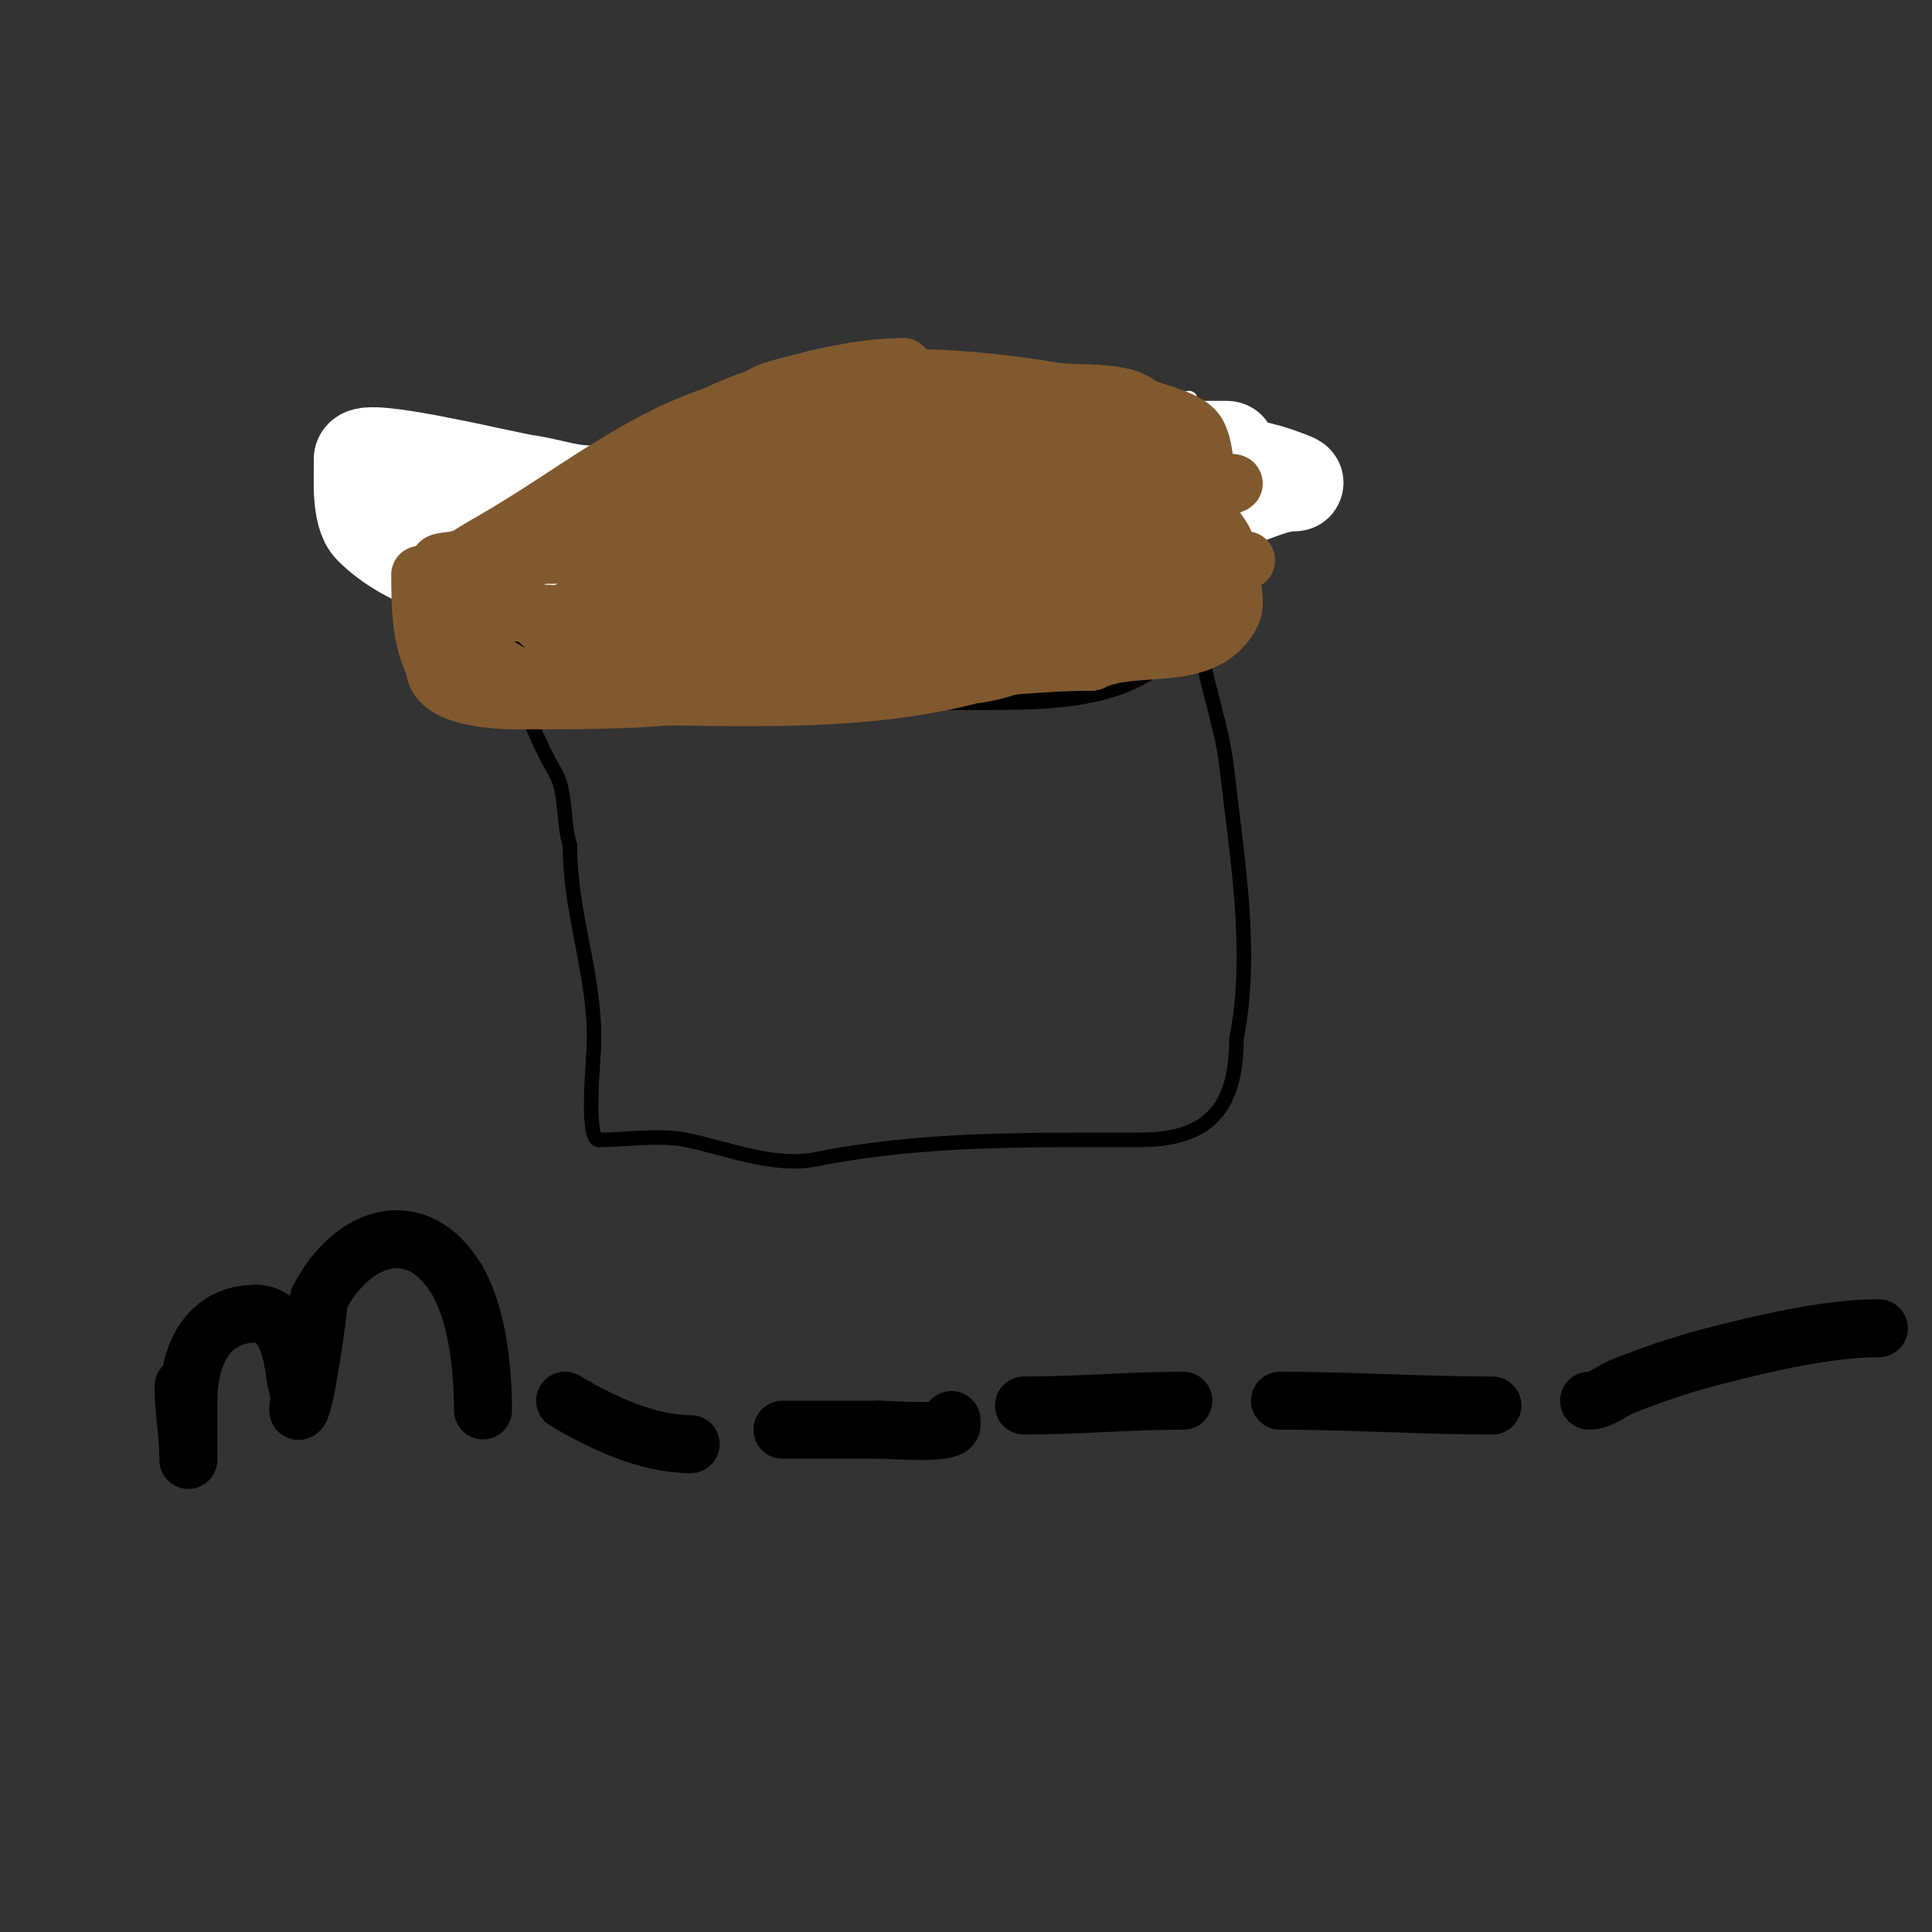 <svg viewBox='0 0 400 400' version='1.1' xmlns='http://www.w3.org/2000/svg' xmlns:xlink='http://www.w3.org/1999/xlink'><rect x="0" y="0" width="400" height="400" fill="#333333" stroke="none"/><g fill='none' stroke='#000000' stroke-width='3' stroke-linecap='round' stroke-linejoin='round'><path d='M100,124c2.751,8.253 10.368,28.28 15,36c2.263,3.772 1.548,10.643 3,15'/><path d='M118,175c0,14.158 5,26.093 5,40c0,4.096 -1.876,21 1,21'/><path d='M124,236c5.732,0 12.402,-1.12 18,0c8.374,1.675 18.105,5.779 27,4c21.988,-4.398 44.115,-4 67,-4'/><path d='M236,236c14.071,0 20,-6.335 20,-21'/><path d='M256,215c3.614,-18.068 -0.025,-38.223 -2,-56c-1.157,-10.409 -6,-21.386 -6,-32'/><path d='M248,127c0,-3.522 -3.83,-31.83 -6,-34c-1.908,-1.908 -18.296,3 -22,3'/><path d='M220,96c-12.095,4.032 -25.45,3.211 -38,6c-17.545,3.899 -35.367,12 -54,12'/><path d='M128,114c-8.923,0 -17.972,1 -27,1c-1.676,0 -8,-1.852 -8,-3'/></g>
<g fill='none' stroke='#ffffff' stroke-width='3' stroke-linecap='round' stroke-linejoin='round'><path d='M82,110c5.733,5.733 32.455,9 42,9c10.41,0 20.606,0.039 31,-1c10.458,-1.046 20.518,-5.047 31,-6c21.012,-1.91 41.884,0.017 63,-3'/><path d='M249,109c4.859,-0.972 9.375,-3.221 14,-5c0.176,-0.068 9.352,-3.648 9,-4c-2.357,-2.357 -6.667,0 -10,0c-5.667,0 -11.333,0 -17,0c-16.333,0 -32.667,0 -49,0c-4.333,0 -8.667,0 -13,0c-2.667,0 -8,2.667 -8,0c0,-2.236 3.906,-2.215 6,-3c6.32,-2.37 12.42,-5.496 19,-7c5.209,-1.191 10.718,-0.187 16,-1c7.755,-1.193 15.307,-3.461 23,-5c8,-1.6 8.56,-2.56 6,0'/><path d='M245,84c-37.415,14.966 -70.557,9.52 -109,12c-6.355,0.41 -12.632,2 -19,2'/></g>
<g fill='none' stroke='#ffffff' stroke-width='20' stroke-linecap='round' stroke-linejoin='round'><path d='M88,112c12.994,-6.497 37.842,-3.193 51,-1c19.592,3.265 41.986,3.803 61,0'/><path d='M200,111c13.964,0 24.084,-6.441 37,-11c4.79,-1.69 7.189,-3.475 11,-5c1.276,-0.51 2.724,-0.49 4,-1c0.692,-0.277 2.745,-1 2,-1c-8,0 -16,0 -24,0c-2.667,0 -5.343,-0.221 -8,0c-12.077,1.006 -24.248,3.062 -36,6'/><path d='M186,99c-5.348,0.535 -10.712,1.039 -16,2c-7.085,1.288 -43.301,4.511 -14,-2c8.238,-1.831 16.649,-2.782 25,-4c15.588,-2.273 30.283,-4.048 46,-3c10.256,0.684 21.823,3.204 32,5c2.39,0.422 4.728,1.148 7,2c0.698,0.262 2.745,1 2,1c-3.801,0 -7.378,1.848 -11,3c-4.625,1.472 -9.267,2.924 -14,4c-2.621,0.596 -5.332,0.68 -8,1c-9.978,1.197 -19.98,2.229 -30,3'/><path d='M205,111c-14.112,0 -27.996,-0.6 -42,-2c-9.37,-0.937 -18.343,-5.793 -28,-7c-5.245,-0.656 -10.769,0.747 -16,0c-3.365,-0.481 -6.635,-1.519 -10,-2c-4.56,-0.651 -34,-7.923 -34,-5'/><path d='M75,95c0,3.732 -0.601,11.399 2,14c15.105,15.105 49.226,13.373 69,11c5.665,-0.68 11.294,-2 17,-2'/><path d='M163,118c24.197,-6.049 48.091,-9 73,-9'/></g>
<g fill='none' stroke='#000000' stroke-width='12' stroke-linecap='round' stroke-linejoin='round'><path d='M101,127c7.964,0 19.297,10.919 27,14c4.435,1.774 13.165,0 18,0c17.333,0 34.667,0 52,0'/><path d='M198,141c17.969,0 32.459,0.541 42,-9'/><path d='M240,132c4.438,0 5.127,-7.127 7,-9'/></g>
<g fill='none' stroke='#81592f' stroke-width='12' stroke-linecap='round' stroke-linejoin='round'><path d='M100,127c0,-7.071 11.099,-11.099 15,-15c11.938,-11.938 59.615,-22 76,-22'/><path d='M191,90c7.786,0 20.107,-1.946 26,1c3.886,1.943 9.043,6.761 14,8c5.33,1.332 14,5.791 14,12'/><path d='M245,111c0,5.78 -6.791,5.582 -9,10c-2.567,5.135 -33.869,12 -41,12'/><path d='M195,133c-5.77,2.885 -15.581,2 -22,2c-23.477,0 -41.467,-8 -63,-8'/><path d='M110,127c-1.723,0 -10.999,-1.001 -12,0c-2.852,2.852 2.535,8.901 4,10c6.649,4.987 13.131,5.426 21,7'/><path d='M123,144c25.382,0 52.576,2.106 77,-4c1.513,-0.378 3.496,-2.624 5,-3c4.383,-1.096 10.466,-0.466 14,-4'/><path d='M219,133c4.125,-4.125 12.983,-3.983 17,-8c0.767,-0.767 1.893,-2.893 3,-4c8.084,-8.084 -10.856,6.856 -13,9'/><path d='M226,130c-23.068,10.486 -49.101,8.368 -72,-1c-3.323,-1.359 -8.394,-0.789 -10,-4c-0.874,-1.748 2.448,-1.862 3,-2c5.648,-1.412 11.276,-2.94 17,-4c11.872,-2.199 23.964,-3.05 36,-4c4.652,-0.367 14,0 14,0c0,0 -8,0 -12,0c-4,0 -8,0 -12,0c-15.667,0 -31.333,0 -47,0c-14,0 -28.003,-0.286 -42,0c-2.357,0.048 -4.689,0.538 -7,1c-1.034,0.207 -3.745,0.255 -3,1c2.223,2.223 22.877,-6.331 26,-7c14.897,-3.192 30,-5.333 45,-8'/><path d='M162,102c20,-4 39.933,-8.351 60,-12c2.296,-0.417 9.333,0 7,0c-10.416,0 -48.926,8.758 -55,10c-4.442,0.909 -8.746,2.433 -13,4c-2.098,0.773 -6,3 -6,3c0,0 3.91,-2.204 6,-3c6.152,-2.344 16.306,-5.072 23,-8c3.289,-1.439 10,-4 10,-4c0,0 -6.712,-0.548 -10,0c-21.099,3.517 -44.108,6.777 -65,12'/><path d='M119,104c-2.635,2.635 7.275,2.098 11,2c9.336,-0.246 18.664,-0.767 28,-1c7.845,-0.196 32.819,3.181 37,-1c1.667,-1.667 -4.75,0.297 -7,1c-8.754,2.736 -17.254,6.238 -26,9c-12.49,3.944 -25.474,6.173 -38,10c-3.433,1.049 -6.686,2.619 -10,4c-0.688,0.287 -2.527,0.473 -2,1c1.944,1.944 5.338,-1.315 8,-2c9.945,-2.557 19.9,-5.145 30,-7c25.397,-4.665 50.679,-9.936 76,-15c7.581,-1.516 15.381,-1.686 23,-3c2.078,-0.358 8.108,-2 6,-2'/><path d='M255,100c-20.49,10.245 -43.59,11.66 -65,19c-6.5,2.229 -12.657,5.357 -19,8c-2.064,0.86 -8,2 -6,3c4.164,2.082 19.02,-2.399 23,-3c13.984,-2.111 28.013,-3.912 42,-6c9.053,-1.351 18.317,-2.106 27,-5c0.316,-0.105 1,0 1,0c0,0 -4.03,-0.348 -6,0c-4.06,0.717 -7.962,2.169 -12,3c-17.612,3.626 -35.489,5.498 -53,9c-2.193,0.439 -5.293,0.879 -6,3c-0.527,1.581 3.379,0.386 5,0c5.436,-1.294 10.555,-3.744 16,-5c3.264,-0.753 6.667,-0.667 10,-1'/><path d='M212,125c11.626,-2.527 23.294,-4.872 35,-7c0.328,-0.06 -0.667,0 -1,0c-4.667,0 -9.338,-0.203 -14,0c-8.515,0.37 -16.595,4 -25,4c-0.333,0 0.764,0.236 1,0c1.841,-1.841 3.703,-3.775 6,-5c5.261,-2.806 10.667,-5.333 16,-8c2.385,-1.193 -5.333,0 -8,0c-10.667,0 -21.333,0 -32,0c-3.333,0 -8.509,2.981 -10,0c-1.374,-2.749 5.978,-1.44 9,-2c5.981,-1.108 12,-2 18,-3'/><path d='M207,104c2,-0.333 4.024,-0.544 6,-1c19.02,-4.389 -17.19,-4.51 -23,-7c-0.969,-0.415 1.946,-1 3,-1c2.667,0 5.333,0 8,0c0.333,0 -0.702,-0.149 -1,0c-3.333,1.667 -6.742,3.19 -10,5c-4.448,2.471 -8.41,5.805 -13,8c-3.14,1.502 -6.887,1.444 -10,3c-6.449,3.224 -12.278,9.708 -18,14'/><path d='M149,125c-9.171,6.114 -21.55,-1.225 -30,3c-1.119,0.56 -5.879,5.121 -4,7c2.808,2.808 7.66,1.332 11,2c11.265,2.253 20.643,4 32,4'/><path d='M158,141c17.841,-2.23 35.917,-8 54,-8c1.447,0 18,-1.539 18,-4'/><path d='M88,126c0,-5.755 8.064,-10.608 14,-14c15.716,-8.981 29.204,-20.401 46,-26'/><path d='M148,86c20.233,-10.116 47.971,-8.671 70,-5c4.68,0.78 14.685,-0.315 18,3'/><path d='M236,84c3.172,1.586 10.316,2.632 12,6c2.415,4.83 0.764,12.409 3,18c1.058,2.644 3,3.324 3,7'/><path d='M254,115c0,3.105 2.448,9.104 1,12c-5.417,10.834 -20.045,5.522 -29,10'/><path d='M226,137c-15.93,0 -29.362,3.468 -45,-1c-7.832,-2.238 -22.449,-7.551 -12,-18'/><path d='M169,118c2.357,-2.357 3.469,-5.831 6,-8c3.168,-2.715 11.862,-7.241 16,-10c1.474,-0.983 10.349,-5.202 9,-7c-1.047,-1.397 -6.409,-2.761 -8,-3c-1.066,-0.16 -52.629,-4.093 -29,-10c2.667,-0.667 5.312,-1.424 8,-2c5.173,-1.109 10.719,-2 16,-2'/><path d='M187,76c-6.689,6.689 -30.094,7.188 -33,13c-0.907,1.814 3.975,1.096 6,1c5.67,-0.27 11.326,-0.847 17,-1c15.021,-0.406 30.195,-0.82 45,2c3.019,0.575 6.827,-0.173 9,2c0.604,0.604 0,5.052 0,6'/><path d='M231,99c4.576,2.288 7.883,2.025 9,-3c0.655,-2.947 3.7,-7.65 1,-9c-8.216,-4.108 -14.134,13.665 -12,19c1.928,4.82 12.103,6 16,6'/><path d='M245,112c0,13.423 2.281,17.18 -13,21'/><path d='M232,133c-3.68,3.68 -13.557,2 -18,2c-15.269,0 -30.433,-2 -46,-2'/><path d='M87,119c0,7.371 0.23,13.459 3,19'/><path d='M90,138c0,6.553 13.036,7 17,7c14.62,0 27.461,0.077 42,-2c4.588,-0.655 7.296,0.704 11,-3'/><path d='M160,140c10.111,0 45.067,2.933 52,-4'/></g>
<g fill='none' stroke='#000000' stroke-width='12' stroke-linecap='round' stroke-linejoin='round'><path d='M38,287c0,5.1 1,10.193 1,15c0,1.333 0,-2.667 0,-4c0,-2.667 0,-5.333 0,-8c0,-8.715 3.516,-18 14,-18'/><path d='M53,272c5.759,0 7.429,7.435 8,12c0.211,1.687 0.721,3.323 1,5c0.164,0.986 -0.707,3.707 0,3c1.22,-1.22 4,-20.479 4,-23'/><path d='M66,269c6.204,-12.408 19.32,-18.02 28,-5c4.77,7.154 6,19.291 6,28'/><path d='M117,297'/><path d='M117,290c7.641,4.585 17.148,9 26,9'/><path d='M162,296c6.667,0 13.333,0 20,0'/><path d='M182,296c2.693,0 15,1.063 15,-1'/><path d='M197,295l0,-1'/><path d='M212,291c11.009,0 21.943,-1 33,-1'/><path d='M265,290c14.718,0 29.413,1 44,1'/><path d='M329,290c2.539,0 4.636,-2.075 7,-3c5.89,-2.305 11.878,-4.413 18,-6c10.547,-2.734 24.124,-6 35,-6'/></g>
</svg>
